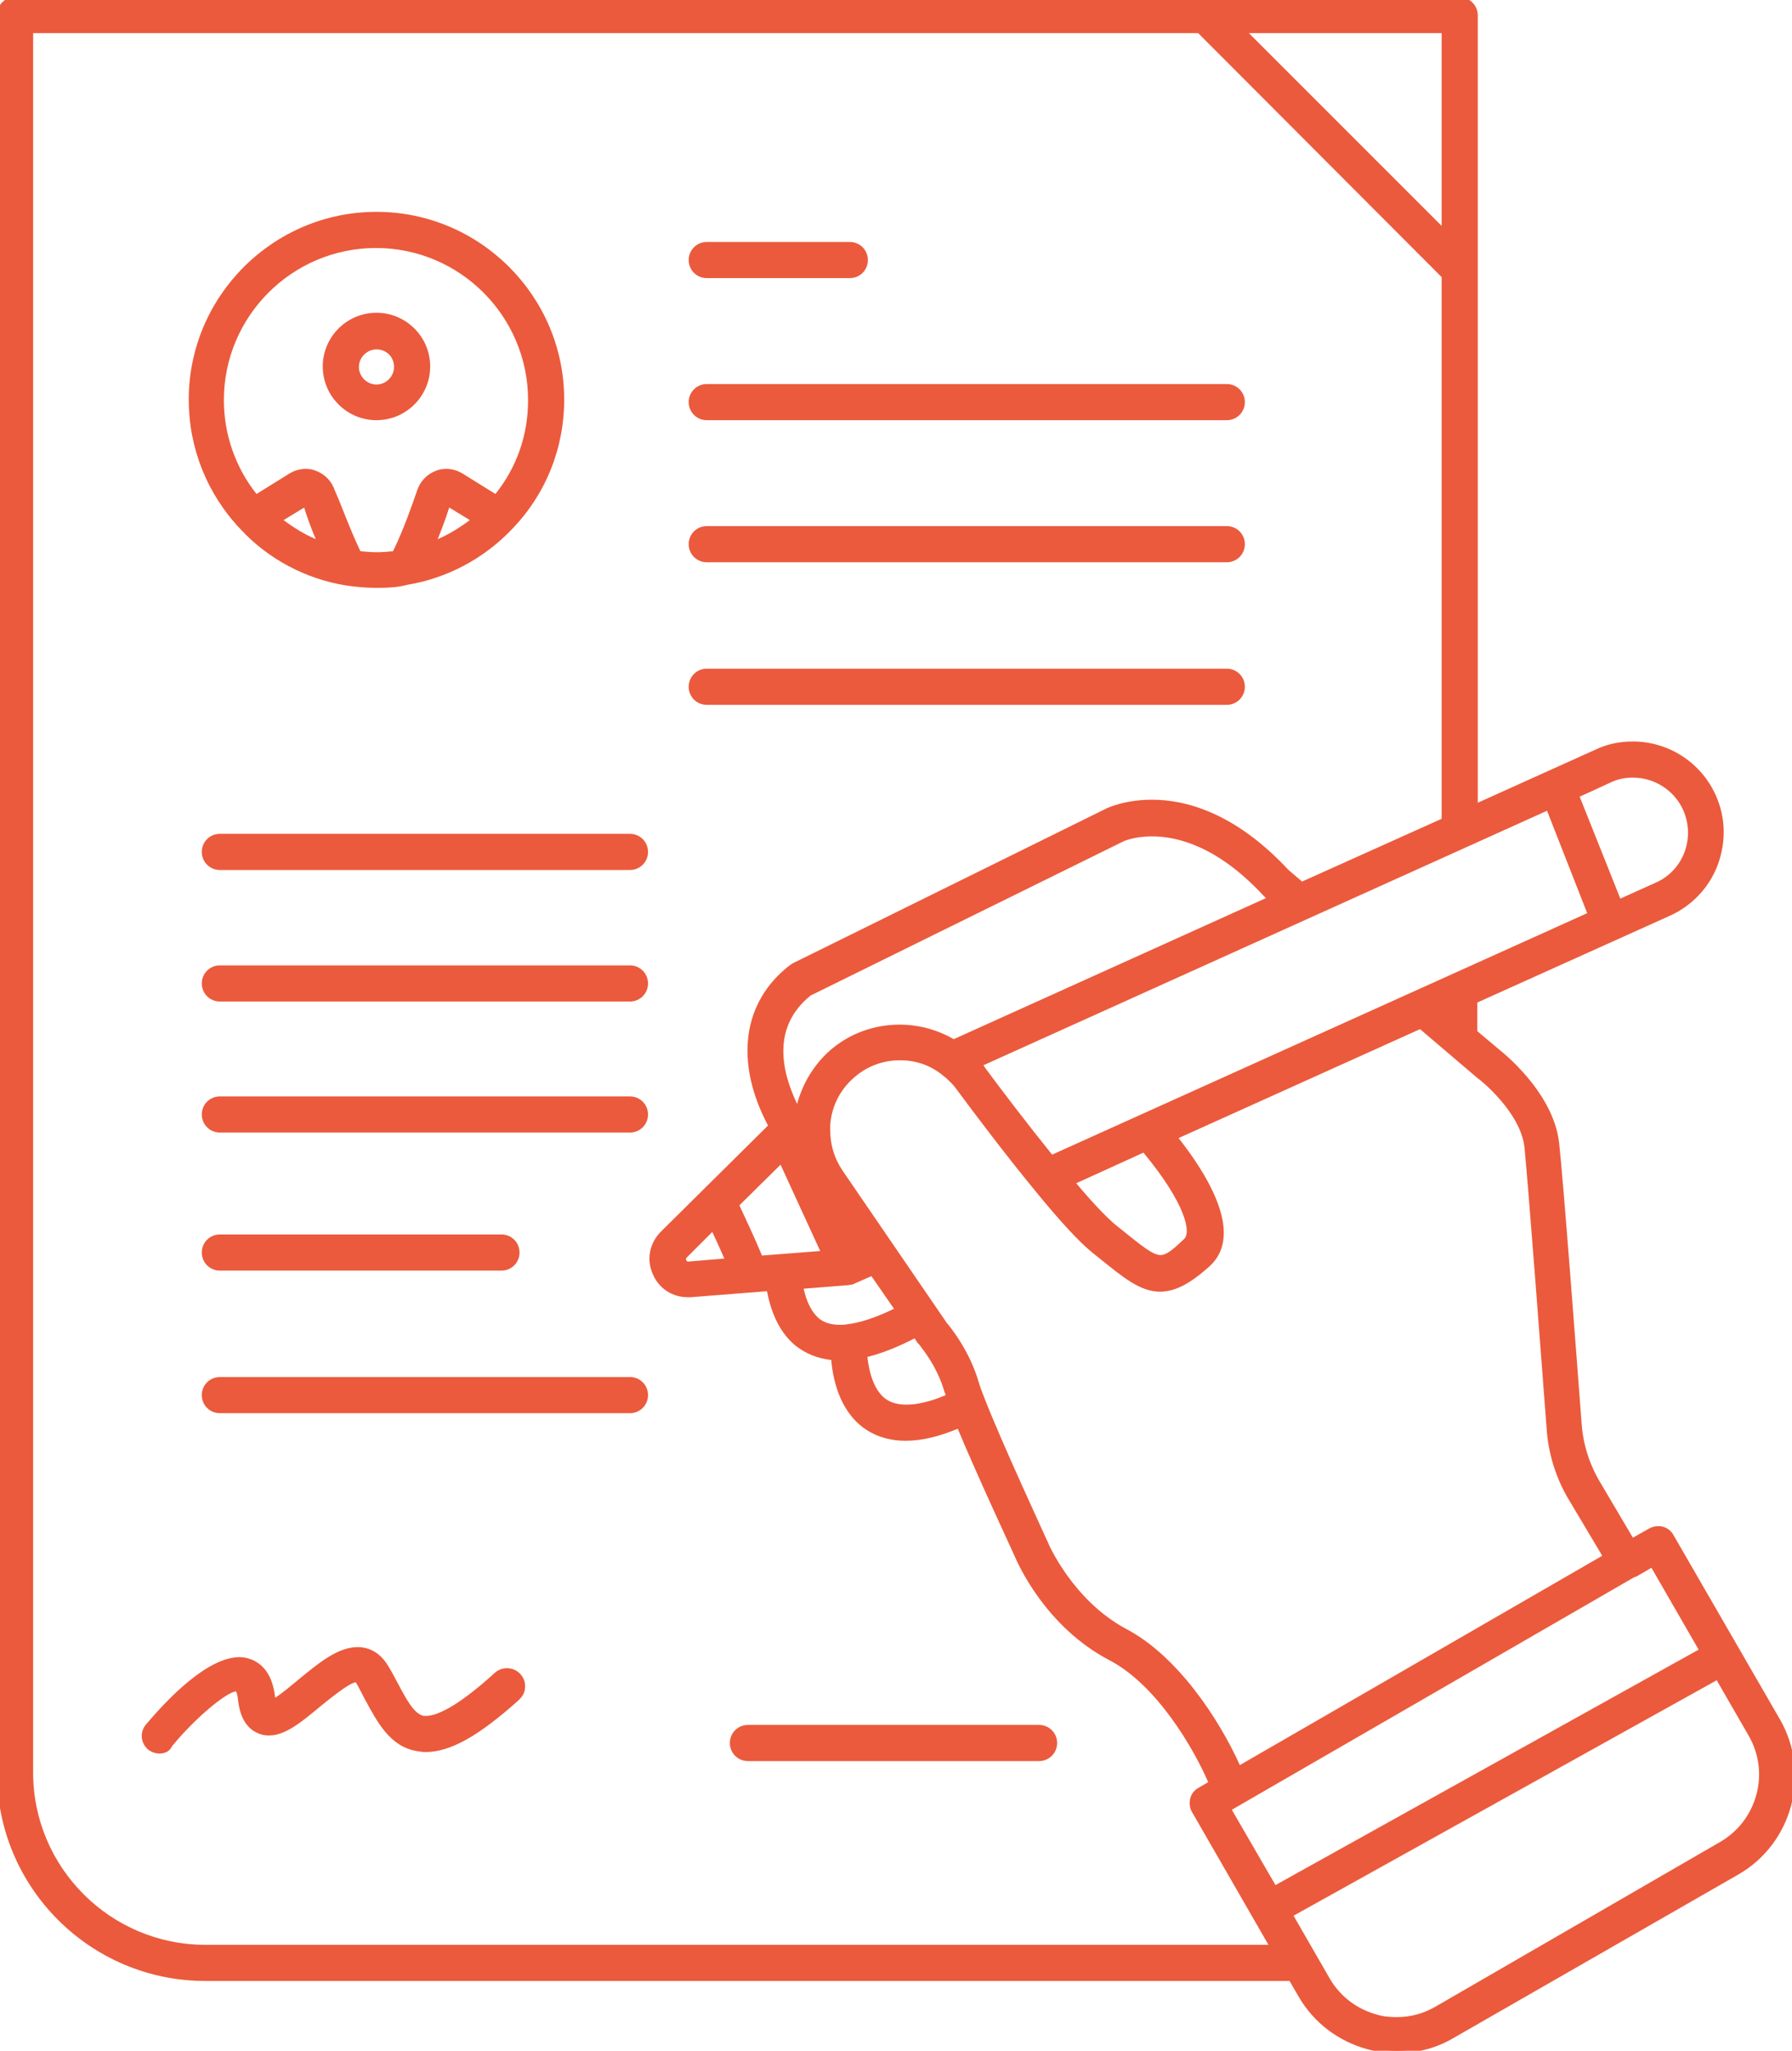 <?xml version="1.0" encoding="utf-8"?>
<!-- Generator: Adobe Illustrator 27.2.0, SVG Export Plug-In . SVG Version: 6.00 Build 0)  -->
<svg version="1.1" id="Layer_2" xmlns="http://www.w3.org/2000/svg" xmlns:xlink="http://www.w3.org/1999/xlink" x="0px" y="0px"
	 viewBox="0 0 357 408.5" style="enable-background:new 0 0 357 408.5;" xml:space="preserve">
<style type="text/css">
	.st0{fill:#EB5A3C;}
</style>
<g>
	<path class="st0" d="M75,83.7c-5.9,0-10.7-4.8-10.7-10.7c0-5.9,4.8-10.7,10.7-10.7S85.7,67.1,85.7,73S80.9,83.7,75,83.7z M75,69.6
		c-1.9,0-3.5,1.6-3.5,3.5s1.6,3.5,3.5,3.5s3.5-1.6,3.5-3.5C78.5,71.1,77,69.6,75,69.6z"/>
	<path class="st0" d="M75,83.2c5.6,0,10.1-4.5,10.1-10.1S80.6,63,75,63s-10.1,4.5-10.1,10.1C64.9,78.6,69.5,83.2,75,83.2z M75,69
		c2.2,0,4.1,1.8,4.1,4.1c0,2.2-1.8,4.1-4.1,4.1s-4-1.9-4-4.1C71,70.8,72.8,69,75,69z"/>
	<path class="st0" d="M75,117.1c-2.1,0-4.2-0.2-6.2-0.5c-7.9-1.3-15.3-5.2-20.8-11.1c-6.7-7-10.4-16.2-10.4-25.9
		C37.6,59,54.4,42.2,75,42.2s37.4,16.8,37.4,37.4c0,9.7-3.7,18.9-10.4,25.8c-5.6,5.9-13,9.8-20.9,11.1C79.3,117,77.2,117.1,75,117.1
		z M71.8,109.8c1.1,0.1,2.2,0.2,3.3,0.2c1.1,0,2.2-0.1,3.2-0.2c2.2-4.5,3.9-9.5,4.8-12.1c0.6-1.8,1.9-3.2,3.7-3.9
		c0.7-0.3,1.4-0.4,2.1-0.4c1.1,0,2.2,0.3,3.2,0.9l6.6,4.1c4.3-5.4,6.5-11.8,6.5-18.7c0-16.7-13.6-30.3-30.3-30.3S44.6,63,44.6,79.7
		c0,6.8,2.3,13.4,6.5,18.7l6.6-4.1c1-0.6,2.1-0.9,3.2-0.9c0.7,0,1.4,0.1,2.1,0.4c1.8,0.7,3.1,2.1,3.7,3.9
		C67.9,100.3,69.6,105.2,71.8,109.8z M56.5,103.6c2,1.5,4.1,2.8,6.4,3.8c-1-2.4-1.8-4.6-2.3-6.3L56.5,103.6z M89.5,101.1
		c-0.7,2.2-1.5,4.3-2.3,6.3c2.3-1,4.4-2.3,6.4-3.8L89.5,101.1z"/>
	<path class="st0" d="M48.4,105.2c5.5,5.7,12.7,9.6,20.5,10.9c2,0.3,4,0.5,6.1,0.5s4.2-0.2,6.1-0.5c7.8-1.3,15.1-5.2,20.5-10.9l0,0
		l0,0c6.6-6.9,10.2-15.9,10.2-25.4c0-20.3-16.5-36.9-36.9-36.9C54.6,42.9,38,59.4,38,79.8C38.2,89.2,41.8,98.3,48.4,105.2
		L48.4,105.2z M55.6,103.6l5.4-3.3c0.8,2.3,1.8,5.2,3,8.2C60.9,107.3,58.1,105.6,55.6,103.6z M94.5,103.6c-2.5,2.1-5.4,3.7-8.4,4.9
		c1.2-3,2.3-5.9,3-8.2L94.5,103.6z M75,48.9c17,0,30.8,13.8,30.8,30.8c0,7.2-2.5,14-7,19.5l-7.1-4.4c-1.5-0.9-3.2-1.1-4.8-0.5
		c-1.6,0.6-2.9,1.9-3.4,3.5c-0.9,2.8-2.7,7.9-4.9,12.5c-2.4,0.3-4.9,0.3-7.2,0c-2.2-4.6-4-9.7-4.9-12.5c-0.5-1.6-1.8-2.9-3.4-3.5
		s-3.4-0.4-4.9,0.5l-7.1,4.4c-4.5-5.5-7-12.3-7-19.5C44.2,62.7,58,48.9,75,48.9z"/>
	<path class="st0" d="M140.8,55.4c-2,0-3.6-1.6-3.6-3.6s1.6-3.6,3.6-3.6h28.5c2,0,3.6,1.6,3.6,3.6s-1.6,3.6-3.6,3.6H140.8z"/>
	<path class="st0" d="M140.8,54.8h28.5c1.7,0,3-1.4,3-3s-1.4-3-3-3h-28.5c-1.7,0-3,1.4-3,3S139.1,54.8,140.8,54.8z"/>
	<path class="st0" d="M140.8,83.7c-2,0-3.6-1.6-3.6-3.6s1.6-3.6,3.6-3.6h103.6c2,0,3.6,1.6,3.6,3.6s-1.6,3.6-3.6,3.6H140.8z"/>
	<path class="st0" d="M140.8,83.2h103.6c1.7,0,3-1.4,3-3s-1.4-3-3-3H140.8c-1.7,0-3,1.4-3,3S139.1,83.2,140.8,83.2z"/>
	<path class="st0" d="M140.8,112c-2,0-3.6-1.6-3.6-3.6s1.6-3.6,3.6-3.6h103.6c2,0,3.6,1.6,3.6,3.6s-1.6,3.6-3.6,3.6H140.8z"/>
	<path class="st0" d="M140.8,111.5h103.6c1.7,0,3-1.4,3-3s-1.4-3-3-3H140.8c-1.7,0-3,1.4-3,3S139.1,111.5,140.8,111.5z"/>
	<path class="st0" d="M140.8,140.4c-2,0-3.6-1.6-3.6-3.6s1.6-3.6,3.6-3.6h103.6c2,0,3.6,1.6,3.6,3.6s-1.6,3.6-3.6,3.6H140.8z"/>
	<path class="st0" d="M140.8,139.8h103.6c1.7,0,3-1.4,3-3s-1.4-3-3-3H140.8c-1.7,0-3,1.4-3,3S139.1,139.8,140.8,139.8z"/>
	<path class="st0" d="M43.8,173.3c-2,0-3.6-1.6-3.6-3.6s1.6-3.6,3.6-3.6h81.7c2,0,3.6,1.6,3.6,3.6s-1.6,3.6-3.6,3.6H43.8z"/>
	<path class="st0" d="M125.5,166.7H43.8c-1.7,0-3,1.4-3,3s1.4,3,3,3h81.7c1.7,0,3-1.4,3-3S127.2,166.7,125.5,166.7z"/>
	<path class="st0" d="M43.8,199.5c-2,0-3.6-1.6-3.6-3.6s1.6-3.6,3.6-3.6h81.7c2,0,3.6,1.6,3.6,3.6s-1.6,3.6-3.6,3.6H43.8z"/>
	<path class="st0" d="M125.5,192.9H43.8c-1.7,0-3,1.3-3,3s1.4,3,3,3h81.7c1.7,0,3-1.4,3-3C128.5,194.2,127.2,192.9,125.5,192.9z"/>
	<path class="st0" d="M43.8,225.6c-2,0-3.6-1.6-3.6-3.6s1.6-3.6,3.6-3.6h81.7c2,0,3.6,1.6,3.6,3.6s-1.6,3.6-3.6,3.6H43.8z"/>
	<path class="st0" d="M125.5,219H43.8c-1.7,0-3,1.4-3,3s1.4,3,3,3h81.7c1.7,0,3-1.4,3-3S127.2,219,125.5,219z"/>
	<path class="st0" d="M43.8,281.5c-2,0-3.6-1.6-3.6-3.6s1.6-3.6,3.6-3.6h81.7c2,0,3.6,1.6,3.6,3.6s-1.6,3.6-3.6,3.6H43.8z"/>
	<path class="st0" d="M125.5,274.9H43.8c-1.7,0-3,1.4-3,3c0,1.7,1.4,3,3,3h81.7c1.7,0,3-1.4,3-3
		C128.5,276.2,127.2,274.9,125.5,274.9z"/>
	<path class="st0" d="M43.8,253.1c-2,0-3.6-1.6-3.6-3.6s1.6-3.6,3.6-3.6h56.1c2,0,3.6,1.6,3.6,3.6s-1.6,3.6-3.6,3.6H43.8z"/>
	<path class="st0" d="M43.8,252.5h56.1c1.7,0,3-1.4,3-3s-1.4-3-3-3H43.8c-1.7,0-3,1.4-3,3S42.2,252.5,43.8,252.5z"/>
	<path class="st0" d="M149,350.8c-2,0-3.6-1.6-3.6-3.6s1.6-3.6,3.6-3.6h58c2,0,3.6,1.6,3.6,3.6s-1.6,3.6-3.6,3.6H149z"/>
	<path class="st0" d="M206.9,344.2h-58c-1.7,0-3,1.3-3,3s1.4,3,3,3h58c1.7,0,3-1.4,3-3C210,345.6,208.6,344.2,206.9,344.2z"/>
	<path class="st0" d="M278.3,409c-2,0-4-0.3-5.9-0.8c-5.8-1.6-10.7-5.3-13.7-10.5l-1.8-3.1h-216C18,394.6-0.6,376-0.6,353.1V3
		C-0.6,1,1-0.6,3-0.6h287.8c0.5,0,1,0.1,1.4,0.3c1.3,0.6,2.2,1.9,2.2,3.3v156.9l23.5-10.6c2.3-1.1,4.8-1.6,7.4-1.6
		c7.1,0,13.6,4.2,16.5,10.7c2,4.4,2.1,9.3,0.4,13.9c-1.7,4.5-5.1,8.1-9.5,10.1l-38.4,17.3v5.7l4.4,3.7c0.1,0.1,10.7,8.2,11.9,18.5
		c0.8,7,3.5,42.9,4.5,56.1c0.3,4.1,1.6,8.1,3.7,11.6l6.5,11l3.2-1.8c0.5-0.3,1.2-0.5,1.8-0.5c0.3,0,0.6,0,0.9,0.1
		c0.9,0.2,1.7,0.8,2.2,1.7l21.2,36.7c6.2,10.8,2.5,24.7-8.3,30.9L289.5,406C286.1,408,282.2,409,278.3,409z M264.9,394.1
		c2.1,3.6,5.4,6.1,9.4,7.2c1.3,0.4,2.7,0.5,4,0.5c2.7,0,5.3-0.7,7.7-2.1l56.7-32.8c3.6-2.1,6.1-5.4,7.2-9.4s0.5-8.2-1.5-11.7
		l-6.4-11.1l-84.3,46.9L264.9,394.1z M6.6,353.1c0,18.9,15.4,34.3,34.3,34.3h211.8L237.5,361c-0.5-0.8-0.6-1.8-0.4-2.7
		c0.2-0.9,0.8-1.7,1.7-2.2l1.9-1.1c-3-6.9-10.3-19.4-19.7-24.3c-12.8-6.7-18.3-19.4-18.9-20.8c-0.7-1.6-7.3-15.7-11.3-25.3
		c-3.8,1.6-7.3,2.4-10.4,2.4c-2.8,0-5.4-0.7-7.5-2c-5.2-3.2-6.9-9.4-7.3-14.1c-2.8-0.3-5.2-1.3-7.3-3c-2.8-2.4-4.6-6-5.5-10.7
		l-15.2,1.2c-0.2,0-0.4,0-0.6,0c-3,0-5.7-1.7-6.9-4.5c-1.4-3-0.7-6.3,1.6-8.6l21.3-21.1c-6.7-12.7-5.1-24.6,4.3-31.9
		c0.2-0.1,0.4-0.3,0.6-0.4l62.4-30.8c0.4-0.2,3.8-1.8,9.2-1.8c6.5,0,16.4,2.4,27.2,14l2.7,2.3l27.8-12.5V55.2L238.7,6.6H6.6V353.1z
		 M254.1,375.5l84.3-46.9l-9.4-16.3l-3.1,1.8h-0.1h-0.1l-80.3,46.4L254.1,375.5z M179.3,211.2c-3.4,0-6.6,1.2-9.1,3.4
		c-2.8,2.4-4.5,5.7-4.8,9.4c0,0.4,0,0.8,0,1.2c0,2.8,0.8,5.5,2.4,7.9l20.8,30.4c0.7,0.8,4.6,5.6,6.4,11.9c0.2,0.7,0.6,1.8,1.2,3.3
		c3.4,8.7,11.6,26.4,12.5,28.4l0.1,0.2c0,0.1,4.9,11.5,15.6,17.2c10.1,5.3,18.4,17.8,22.6,27.1l72.2-41.7l-6.5-10.9
		c-2.7-4.4-4.3-9.5-4.6-14.7c-1-13.2-3.7-48.9-4.4-55.8c-0.8-7-8.9-13.5-9.3-13.7l-11.5-9.8l-48.1,21.7c9.3,11.9,11.5,20.8,6.1,25.6
		c-3.8,3.4-6.8,5-9.8,5c-3.9,0-7.3-2.8-12-6.6l-1.5-1.2c-2.6-2.1-6.5-6.3-11.7-12.7c-5.5-6.7-11.4-14.5-15.4-19.9
		c-0.8-1.1-1.8-2-2.8-2.8C185.2,212.1,182.3,211.2,179.3,211.2z M172.8,270.3c0.3,2.7,1.2,6.9,4,8.6c1,0.6,2.3,0.9,3.8,0.9
		c2.1,0,4.8-0.6,7.8-1.9c-0.1-0.3-0.2-0.6-0.3-0.8c-1.5-5.3-5-9.2-5-9.3c-0.1-0.1-0.2-0.2-0.3-0.3l-0.6-0.9
		C178.7,268.4,175.6,269.6,172.8,270.3z M160.1,256.7c0.6,2.7,1.6,4.6,2.9,5.8c1.1,1,2.6,1.4,4.4,1.4c0.4,0,0.8,0,1.3-0.1
		c2.6-0.3,5.7-1.3,9.4-3.1l-4.5-6.5l-3.4,1.5c-0.2,0.1-0.4,0.2-0.6,0.2h-0.2c-0.1,0-0.2,0.1-0.4,0.1L160.1,256.7z M136.8,250.5
		c-0.1,0.1-0.2,0.3-0.1,0.5c0.1,0.3,0.3,0.3,0.4,0.3l7.2-0.6c-0.7-1.6-1.5-3.4-2.4-5.3L136.8,250.5z M147.3,240.1
		c1.3,2.8,3.1,6.6,4.5,10l11.6-0.9l-7.9-17.2L147.3,240.1z M214.4,235.7c4.2,5,6.5,7.1,7.6,8.1l1.5,1.2c4.1,3.3,6.2,5,7.7,5
		c1.2,0,2.5-1.1,4.7-3.2c1.4-1.3,0.4-6.9-8.1-17.2L214.4,235.7z M196.1,212.5c3.4,4.6,8.5,11.3,13.5,17.5l106.6-48.1l-8-20.4
		l-112.3,50.7C196,212.3,196.1,212.4,196.1,212.5z M161.5,198.3c-7.7,6.2-5.9,14.9-2.7,21.6c1.1-4.1,3.4-7.9,6.6-10.7
		c3.8-3.3,8.7-5.1,13.8-5.1c3.8,0,7.5,1,10.8,2.9l62.2-28.1l-0.2-0.2c-0.1-0.1-0.2-0.2-0.3-0.3c-9.1-9.8-17.1-11.8-22.2-11.8
		c-3.6,0-5.8,1-5.9,1.1L161.5,198.3z M322.8,179l7.1-3.2c2.7-1.2,4.7-3.4,5.7-6.1c1-2.7,0.9-5.7-0.3-8.4c-1.8-3.9-5.7-6.4-10-6.4
		c-1.6,0-3.1,0.3-4.5,1l-6.1,2.8L322.8,179z M287.2,45V6.6h-38.4L287.2,45z"/>
	<path class="st0" d="M354.1,342.6l-21.2-36.7c-0.4-0.7-1.1-1.2-1.8-1.4c-0.8-0.2-1.6-0.1-2.3,0.3l-3.7,2.1l-6.8-11.4
		c-2.1-3.6-3.4-7.7-3.7-11.8c-1-13.2-3.7-49.1-4.5-56.1c-1.1-9.9-11.3-17.9-11.7-18.1l-4.6-3.9v-6.4l38.8-17.5
		c4.3-1.9,7.5-5.4,9.2-9.8c1.7-4.4,1.5-9.2-0.4-13.4c-2.8-6.3-9.1-10.3-16-10.3c-2.5,0-4.9,0.5-7.2,1.5l-24.3,11V3
		c0-1.2-0.8-2.3-1.8-2.8C291.7,0,291.3,0,290.9,0h-50.7l0,0H3C1.4,0,0,1.4,0,3v350.1C0,375.7,18.3,394,40.9,394h216.3l2,3.4
		c2.9,5.1,7.7,8.8,13.4,10.3c1.9,0.5,3.8,0.8,5.7,0.8c3.8,0,7.6-1,11-3l56.7-32.8C356.5,366.7,360.1,353.1,354.1,342.6z
		 M329.2,311.6l10,17.3l-85.3,47.4l-9.2-15.9l1.9-1.1c0.1,0,0.1-0.1,0.2-0.1l78.8-45.5l0,0l0,0L329.2,311.6z M304.1,228.3
		c0.8,6.9,3.5,42.7,4.4,55.9c0.4,5.1,2,10.1,4.6,14.4l6.8,11.4l-73.2,42.3c-4-9.1-12.2-21.9-22.6-27.4c-11-5.8-15.8-17.4-15.9-17.5
		c0,0,0-0.1-0.1-0.1c-0.1-0.2-9-19.3-12.6-28.5c-0.6-1.6-1-2.7-1.2-3.4c-1.8-6.2-5.5-10.8-6.3-11.7l-20.8-30.4
		c-1.7-2.4-2.5-5.3-2.5-8.2c0-0.4,0-0.8,0-1.2c0.3-3.8,2.1-7.3,5-9.8c5.1-4.4,12.7-4.7,18.1-0.7c1.1,0.8,2.1,1.8,3,3
		c4,5.4,9.9,13.2,15.4,19.9c5.2,6.3,9.1,10.6,11.6,12.6l1.5,1.2c8,6.5,12,9.8,21,1.6c6.3-5.7,0.5-16.4-6.7-25.4l49.1-22.2l11.8,10
		C294.7,214.3,303.2,221,304.1,228.3z M137.2,251.9c-0.6,0.1-0.9-0.4-1-0.6c-0.1-0.2-0.2-0.7,0.2-1.2l5.7-5.6c1,2.1,2.1,4.5,3.1,6.8
		L137.2,251.9z M151.4,250.7c-1.5-3.6-3.4-7.7-4.8-10.8l9.1-9l8.6,18.7L151.4,250.7z M308.5,160.7l8.4,21.5l-107.4,48.5
		c-5-6.2-10.2-13-13.8-17.9c-0.2-0.3-0.5-0.6-0.7-0.9L308.5,160.7z M228,228.9c8.4,10.2,10.2,16.6,8.3,18.3
		c-5.2,4.7-5.2,4.7-13.2-1.8l-1.5-1.2c-1.3-1.1-3.7-3.4-8.2-8.7L228,228.9z M190,207.6c-7.5-4.6-17.4-3.9-24.2,2
		c-3.6,3.1-6,7.3-6.8,11.9c-3.6-6.6-6.6-16.7,2.2-23.7l62.1-30.6c0.5-0.3,13.1-6,28.8,10.9c0.1,0.1,0.2,0.2,0.3,0.2l0.9,0.8
		L190,207.6z M170.3,248.4L170.3,248.4L170.3,248.4L170.3,248.4z M169,255.4c0.1,0,0.3-0.1,0.4-0.1l0,0c0.2,0,0.4-0.1,0.6-0.2l0,0
		l3.7-1.7l5.1,7.5c-3.9,2-7.3,3.2-10.1,3.5c-2.6,0.3-4.6-0.2-6.1-1.5c-1.9-1.6-2.8-4.3-3.2-6.7L169,255.4z M182.3,265.9l0.9,1.3
		c0.1,0.1,0.1,0.2,0.2,0.3c0,0,3.6,4.1,5.1,9.5c0.1,0.4,0.2,0.8,0.4,1.3c-5.5,2.4-9.8,2.8-12.5,1.1c-3.1-1.9-4-6.5-4.3-9.5
		C175.2,269.2,178.6,267.9,182.3,265.9z M320.7,155.3c1.5-0.7,3.1-1,4.7-1c4.5,0,8.7,2.7,10.5,6.8c1.3,2.8,1.4,5.9,0.3,8.8
		c-1.1,2.9-3.2,5.2-6,6.4l-7.7,3.5l-8.4-21.5L320.7,155.3z M287.8,6v40.4L247.4,6H287.8z M40.9,388C21.7,388,6,372.3,6,353.1V6
		h232.9l48.9,49v108.5l-28.4,12.8l-3-2.5c-18.9-20.2-35.1-12.4-35.7-12l-62.4,30.8c-0.2,0.1-0.4,0.2-0.5,0.3
		c-9.4,7.3-10.8,18.9-4,31.5l-21.6,21.4c-2.1,2.1-2.7,5.3-1.5,8c1.2,2.6,3.6,4.1,6.4,4.1c0.2,0,0.4,0,0.6,0l15.7-1.2
		c0.6,3.8,2.1,8,5.4,10.9c2.1,1.7,4.5,2.7,7.4,3c0.4,4.8,2,10.9,7.1,14.1c2.1,1.3,4.5,1.9,7.2,1.9c3.1,0,6.7-0.9,10.7-2.5
		c4,9.6,10.9,24.5,11.5,25.8c0.5,1.3,6,13.8,18.6,20.5c9.2,4.8,16.7,17.1,20.1,25.1l-2.3,1.3c-1.4,0.8-1.9,2.7-1.1,4.1l15.7,27.2
		L40.9,388L40.9,388z M350.4,357.8c-1.1,4.1-3.8,7.6-7.5,9.7l-56.7,32.8c-3.7,2.1-8,2.7-12.2,1.6s-7.6-3.8-9.7-7.5l-7.5-12.9
		l85.3-47.4l6.7,11.6C351,349.3,351.5,353.6,350.4,357.8z"/>
	<path class="st0" d="M31.8,349.3c-0.8,0-1.7-0.3-2.3-0.8c-1.5-1.3-1.7-3.5-0.4-5c4.2-5,12.2-13.4,18.6-13.4c0.7,0,1.3,0.1,1.9,0.3
		c2,0.6,4.6,2.4,5.2,7.6c0,0.1,0,0.2,0,0.2c1.4-0.9,3.3-2.5,4.5-3.5c3.9-3.2,7.9-6.6,11.9-6.6c0.4,0,0.8,0,1.2,0.1
		c1.4,0.2,3.4,1.1,4.9,3.6c0.7,1.1,1.3,2.3,1.9,3.4c1.8,3.4,3.3,6.2,5.2,6.6c0.2,0,0.3,0,0.5,0c1.9,0,5.9-1.5,13.7-8.6
		c0.7-0.6,1.5-0.9,2.4-0.9c1,0,2,0.4,2.7,1.2c0.6,0.7,1,1.6,0.9,2.6c0,1-0.5,1.8-1.2,2.5c-8,7.2-13.7,10.4-18.6,10.4l0,0
		c-0.6,0-1.2-0.1-1.8-0.2c-5.3-0.9-7.8-5.7-10.3-10.3c-0.6-1.1-1.1-2.2-1.7-3.2c0-0.1-0.1-0.1-0.1-0.2c-1,0.1-3.4,1.8-7.2,4.9
		c-3.7,3.1-6.9,5.7-10.1,5.7c-0.7,0-1.4-0.1-2.1-0.4c-3.5-1.4-3.9-5.4-4.1-6.8c-0.1-0.9-0.2-1.3-0.4-1.6c-2,0.3-7.9,5.1-12.7,10.9
		C33.8,348.9,32.8,349.3,31.8,349.3z"/>
	<path class="st0" d="M99.1,333.7c-8.7,7.8-12.8,9-14.7,8.7c-2.2-0.4-3.7-3.4-5.6-6.8c-0.6-1.1-1.2-2.3-1.9-3.4
		c-1.4-2.3-3.2-3.1-4.5-3.3c-4.2-0.7-8.5,2.9-12.7,6.4c-1.5,1.3-4,3.3-5.3,4c-0.1-0.3-0.1-0.6-0.2-1.1c-0.5-4.9-2.9-6.6-4.8-7.2
		c-6.6-2-16.2,8.4-20,13c-1.1,1.3-0.9,3.2,0.4,4.2c0.6,0.5,1.3,0.7,1.9,0.7c0.9,0,1.7-0.4,2.3-1.1c5.1-6.1,11.7-11.5,13.5-11.1
		c0,0,0.4,0.4,0.6,2.1c0.1,1.2,0.6,5,3.7,6.3c3.6,1.5,7.4-1.6,11.7-5.2c2-1.6,6.5-5.5,7.8-5c0,0,0.2,0.1,0.4,0.4
		c0.6,1.1,1.2,2.2,1.8,3.2c2.4,4.5,4.8,9.1,9.8,10s11.1-2.2,19.8-10.1c1.2-1.1,1.3-3,0.2-4.3C102.3,332.7,100.3,332.6,99.1,333.7z"
		/>
</g>
</svg>
